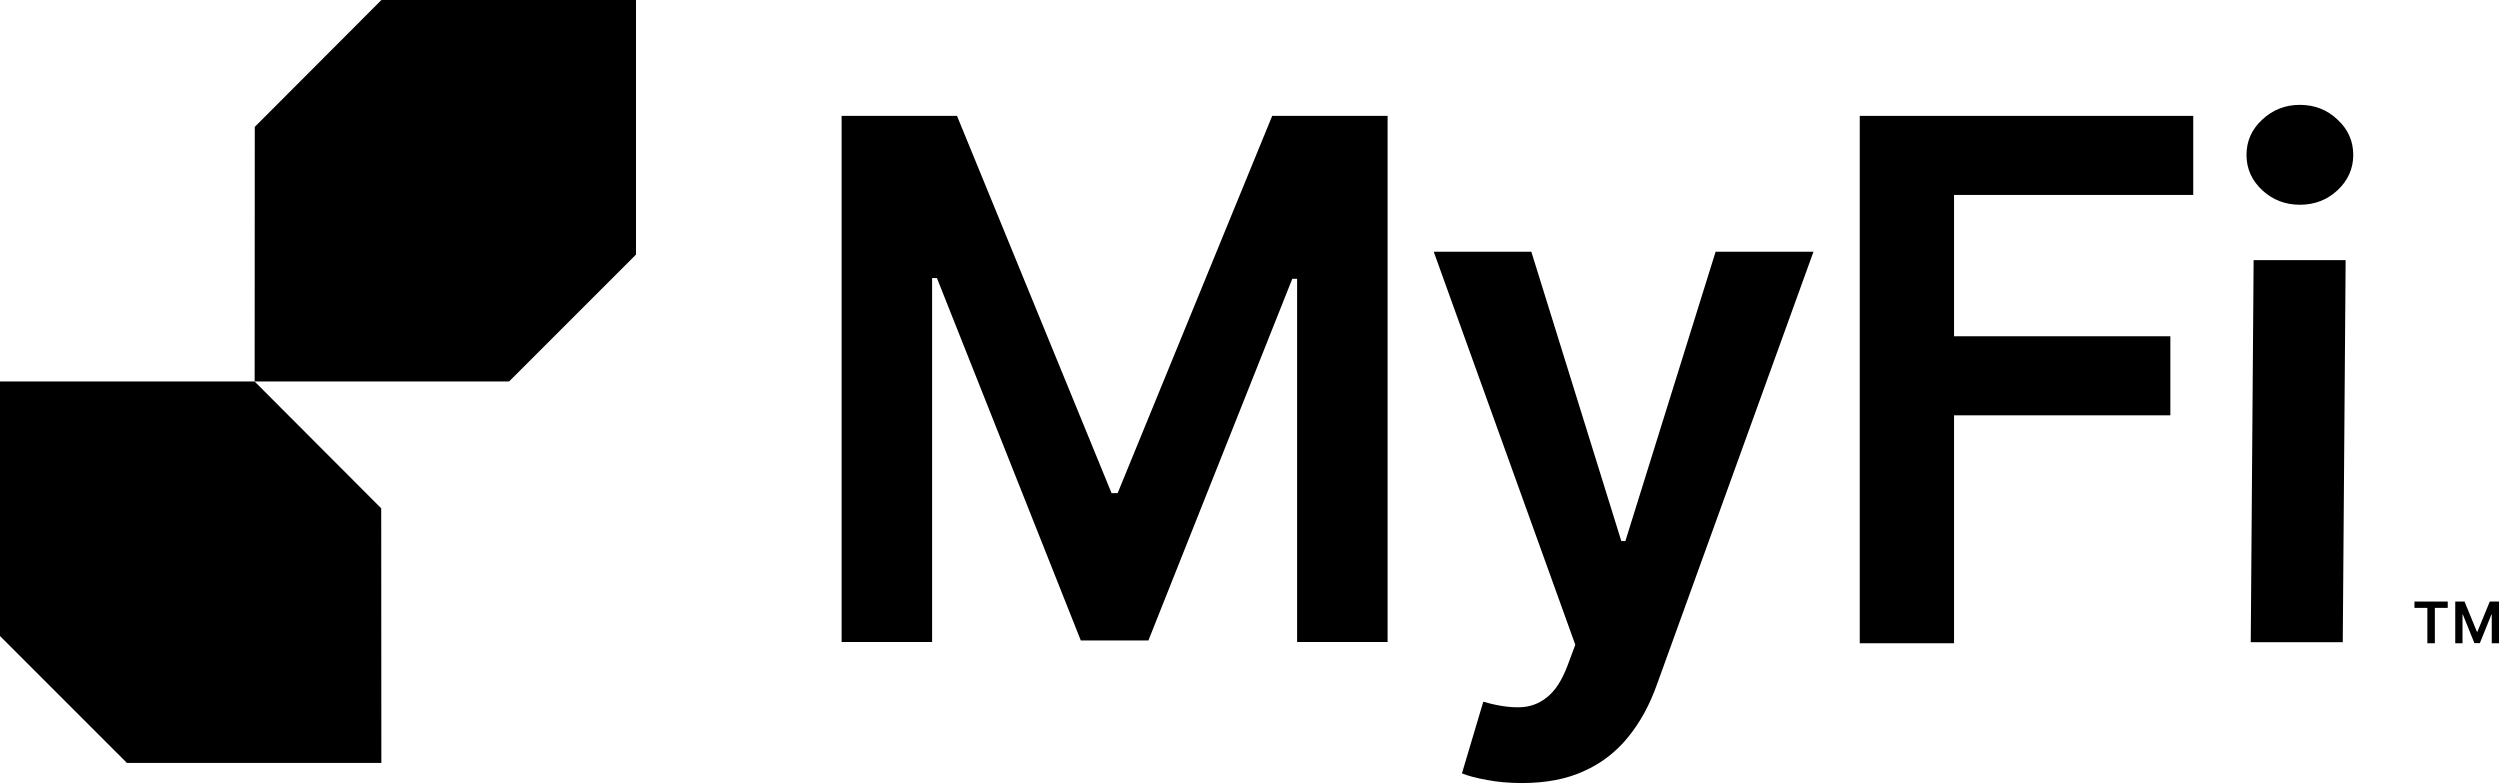 <svg xmlns="http://www.w3.org/2000/svg" width="906" height="284" viewBox="0 0 906 284" fill="none"><path d="M230.486 92.257V2.01634e-05L138.23 0L92.332 45.983L92.286 138.24L184.493 138.24L230.486 92.257Z" fill="black"></path><path d="M1.52588e-05 230.497L0 138.24L92.256 138.24L138.154 184.223L138.2 276.48H45.993L1.52588e-05 230.497Z" fill="black"></path><path d="M815.672 232.733L816.712 94.283H850.058L849.018 232.733H815.672ZM833.477 74.201C828.195 74.201 823.651 72.451 819.844 68.951C816.036 65.389 814.132 61.121 814.132 56.147C814.132 51.111 816.036 46.843 819.844 43.343C823.651 39.781 828.195 38 833.477 38C838.819 38 843.364 39.781 847.11 43.343C850.917 46.843 852.821 51.111 852.821 56.147C852.821 61.121 850.917 65.389 847.11 68.951C843.364 72.451 838.819 74.201 833.477 74.201Z" fill="black"></path><path d="M673.972 233.114V42H794.828V70.648H708.147V121.864H786.538V150.512H708.147V233.114H673.972Z" fill="black"></path><path d="M551.546 283.775C547.001 283.775 542.795 283.406 538.926 282.669C535.119 281.994 532.079 281.196 529.807 280.274L537.544 254.298C542.396 255.71 546.725 256.386 550.533 256.324C554.34 256.263 557.687 255.065 560.573 252.732C563.521 250.46 566.008 246.652 568.035 241.31L570.89 233.664L519.582 91.227H554.954L587.563 196.081H589.037L621.738 91.227H657.203L600.551 247.85C597.911 255.342 594.41 261.759 590.05 267.102C585.69 272.506 580.347 276.621 574.022 279.445C567.758 282.332 560.266 283.775 551.546 283.775Z" fill="black"></path><path d="M305 42H346.82L402.827 178.7H405.037L461.044 42H502.864V232.653H470.071V101.046H468.321L416.183 232.1H391.681L339.543 100.77H337.793V232.653H305V42Z" fill="black"></path><path d="M875 220.294V218H887.061V220.294H882.393V233.115H879.676V220.294H875Z" fill="black"></path><path d="M889.799 218H893.149L897.633 228.951H897.809L902.293 218H905.642V233.115H903.012V222.732H902.876L898.696 233.075H896.729L892.549 222.716H892.413V233.123H889.783V218.008L889.799 218Z" fill="black"></path></svg>